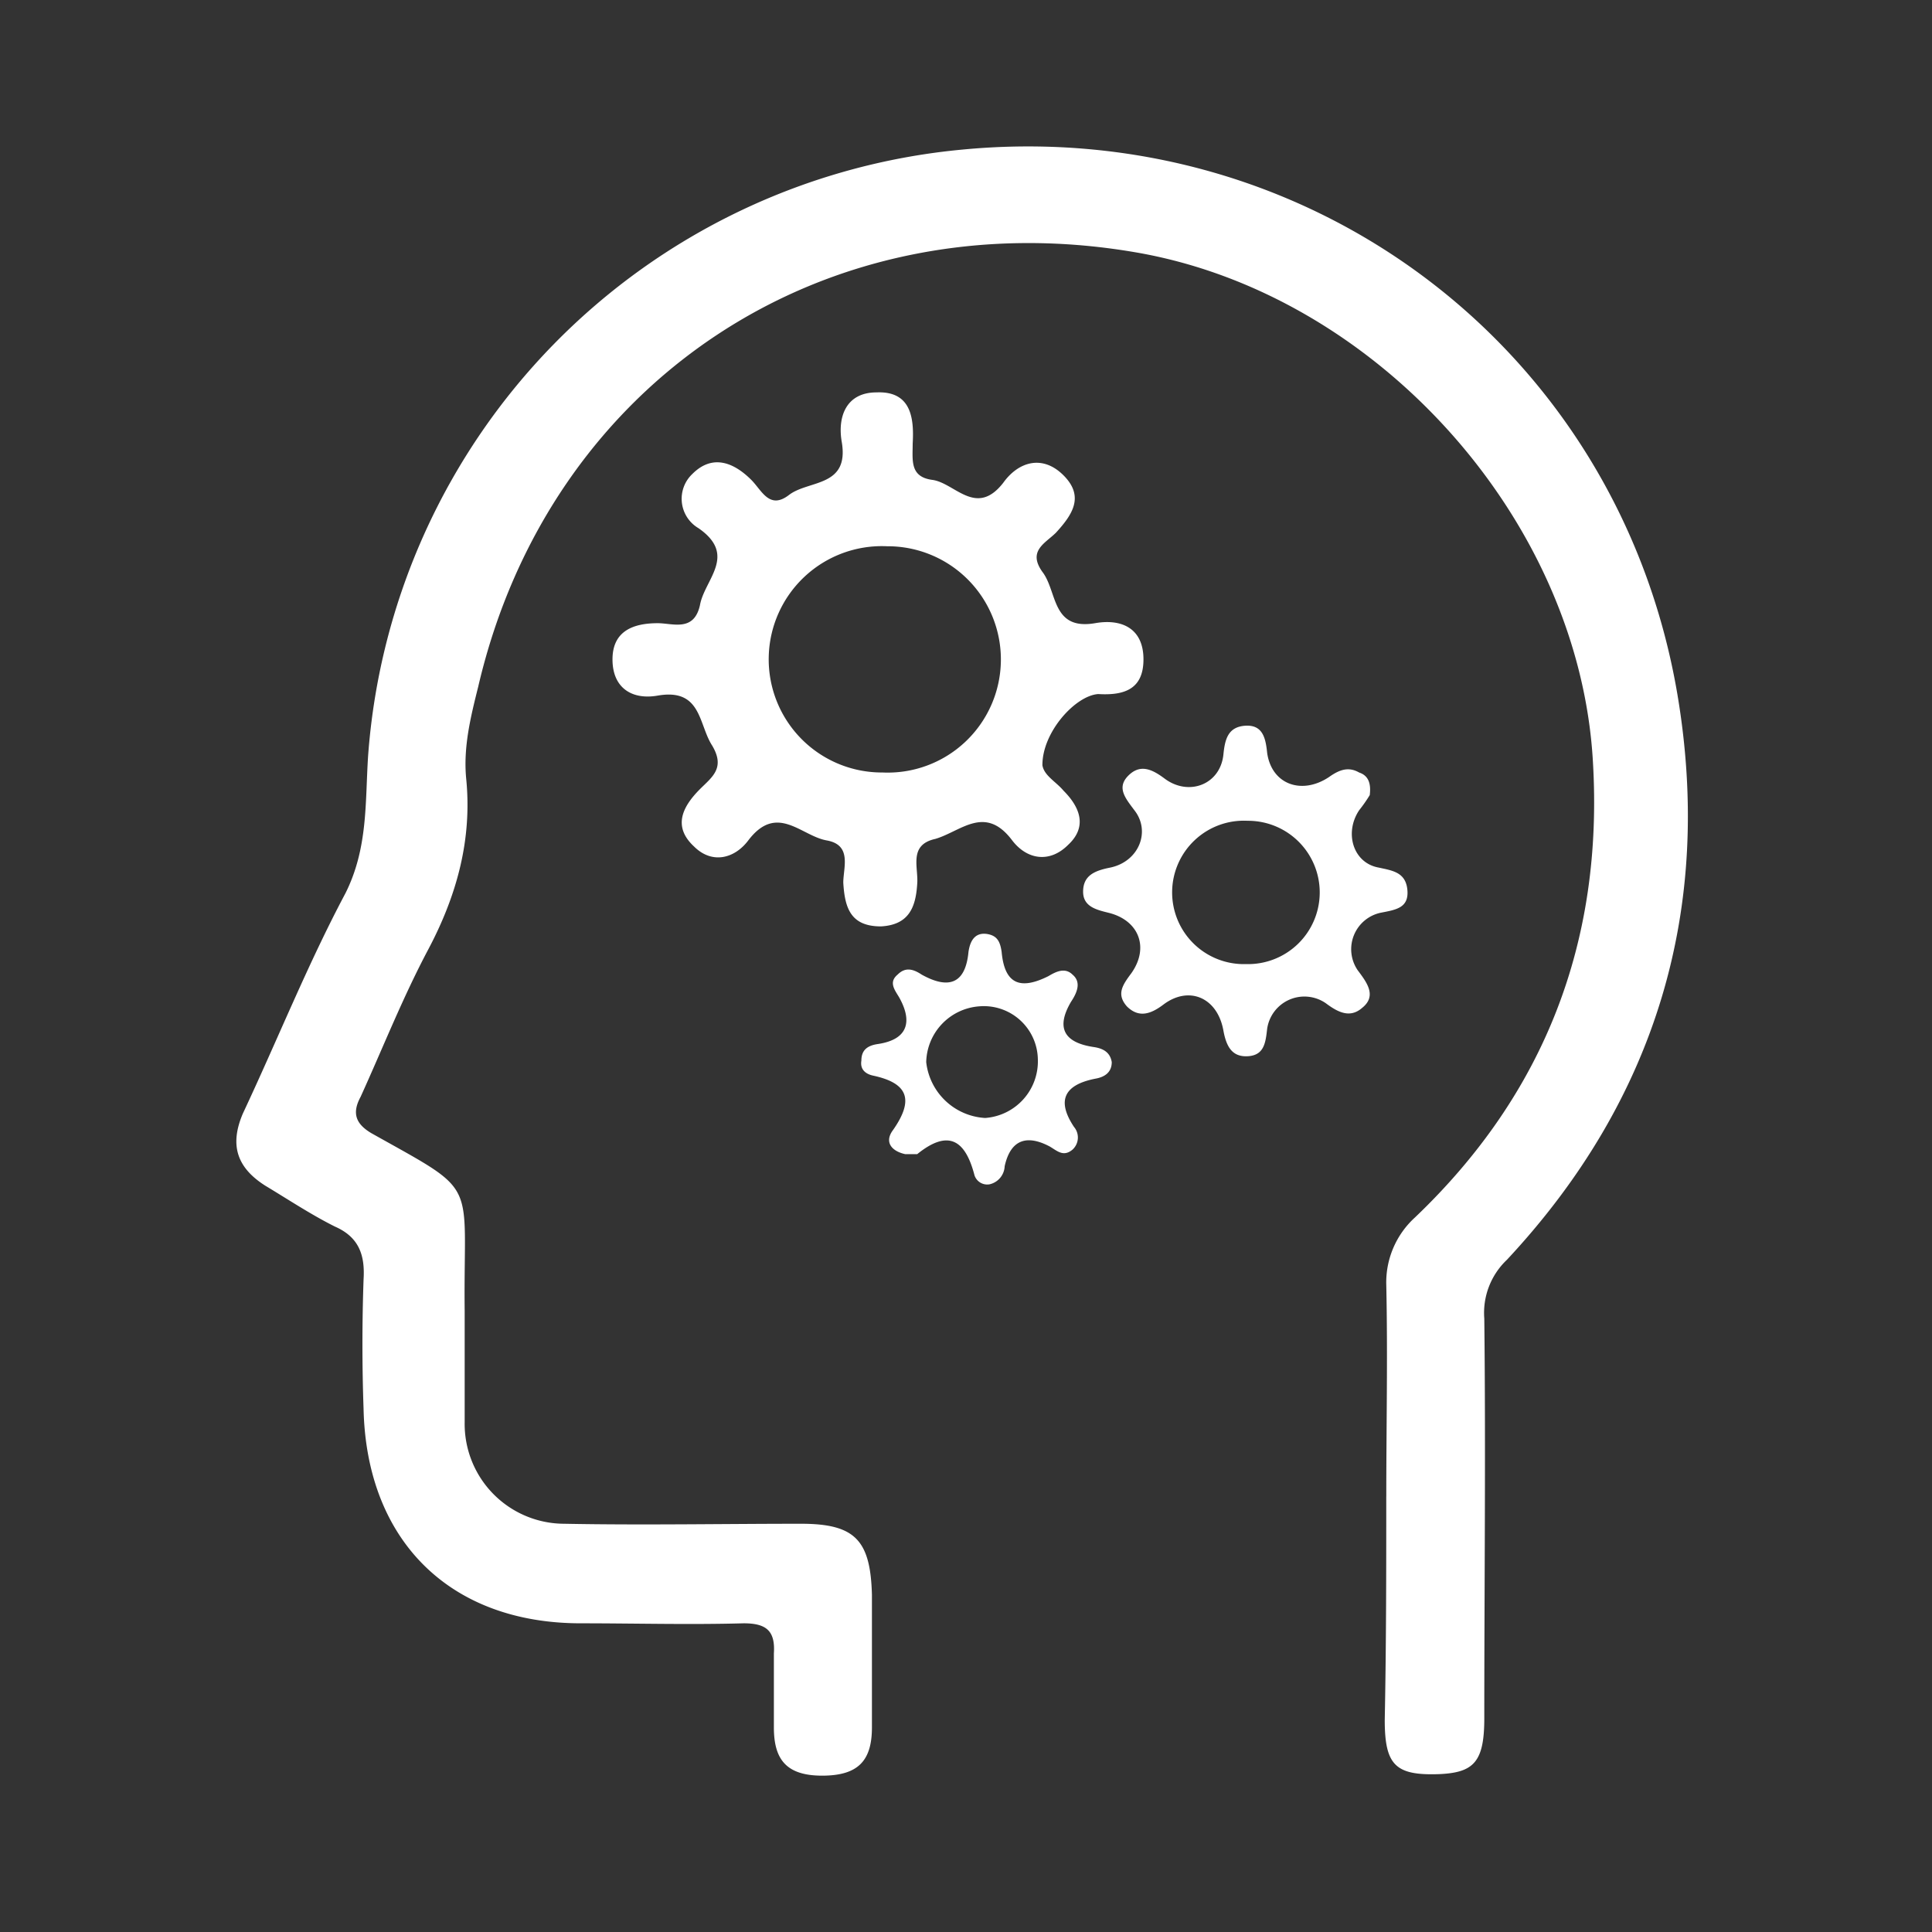 <svg xmlns="http://www.w3.org/2000/svg" xmlns:xlink="http://www.w3.org/1999/xlink" width="193" height="193" viewBox="0 0 193 193">
  <rect x="0" y="0" width="193" height="193" fill="#333333" stroke="none"/>
  <defs>
    <clipPath id="clip-Quantitative">
      <rect width="193" height="193"/>
    </clipPath>
  </defs>
  <g id="Quantitative" clip-path="url(#clip-Quantitative)">
    <g id="Group_1252" data-name="Group 1252" transform="translate(13308.849 3944.839)">
      <path id="Path_2902" data-name="Path 2902" d="M725.636,308.664c0-7.082.151-14.013,0-21.1a8.778,8.778,0,0,1,2.863-6.781c12.958-12.356,18.835-27.575,17.78-45.506-1.356-24.26-21.7-46.862-45.807-50.93-31.04-5.274-58.464,12.959-65.546,43.4-.753,3.014-1.507,6.027-1.205,9.192.6,6.027-.9,11.6-3.767,17.027-2.562,4.822-4.52,9.794-6.781,14.767-.9,1.657-.452,2.712,1.055,3.616,11,6.178,9.192,4.37,9.342,17.78v11.15a9.969,9.969,0,0,0,9.945,10.1c7.835.151,15.822,0,23.657,0,5.424,0,6.931,1.657,7.082,7.082v13.26c0,3.315-1.356,4.822-4.973,4.822s-4.822-1.658-4.822-4.822v-7.383c.151-2.26-.753-3.014-3.014-3.014-5.425.151-10.849,0-16.274,0-13.109,0-21.4-8.287-21.7-21.4-.151-4.37-.151-8.589,0-12.959.151-2.411-.452-4.219-2.863-5.274-2.411-1.206-4.671-2.712-6.931-4.068-2.863-1.808-3.616-4.068-2.26-7.233,3.466-7.383,6.479-14.917,10.246-22,2.26-4.52,1.959-9.041,2.26-13.712a65.62,65.62,0,0,1,59.368-60.574c34.657-3.315,65.546,19.89,71.423,54.4,3.616,21.4-2.11,40.533-17.027,56.505a7.3,7.3,0,0,0-2.26,5.877c.151,13.26,0,26.671,0,39.93,0,4.37-1.055,5.424-4.521,5.575-4.37.151-5.424-.9-5.424-5.424.151-7.534.151-14.917.151-22.3" transform="translate(-13896 -4104)" fill="#fff"/>
      <path id="Path_2903" data-name="Path 2903" d="M678.644,227.32c.151,1.055,1.356,1.658,2.11,2.562,1.657,1.658,2.411,3.616.452,5.424-1.808,1.808-4.068,1.507-5.575-.452-2.712-3.616-5.123-.9-7.685-.151-2.712.6-1.657,2.863-1.808,4.52-.151,2.411-.9,4.068-3.616,4.219-3.014,0-3.616-1.808-3.767-4.37,0-1.507.9-3.767-1.657-4.219s-4.972-3.767-7.835,0c-1.356,1.808-3.616,2.411-5.424.6-2.11-1.959-1.205-3.918.6-5.726,1.205-1.205,2.562-2.11,1.205-4.37-1.356-2.11-1.055-5.726-5.424-4.972-2.562.452-4.52-.753-4.52-3.616s2.11-3.616,4.52-3.616c1.507,0,3.616.9,4.219-1.808.452-2.562,3.767-4.972-.151-7.685a3.408,3.408,0,0,1-.6-5.424c1.959-1.959,4.068-1.205,5.877.6,1.055,1.055,1.808,3.014,3.767,1.507s6.027-.753,5.274-5.274c-.452-2.562.452-4.972,3.466-4.972,3.466-.151,3.767,2.562,3.616,5.123,0,1.658-.3,3.315,1.959,3.616s4.37,3.767,7.082.3c1.507-2.11,3.918-2.863,6.027-.753s.9,3.918-.753,5.726c-1.055,1.055-2.863,1.808-1.356,3.918,1.507,1.959.9,5.877,5.274,5.123,2.562-.452,4.822.452,4.822,3.616,0,3.014-1.959,3.616-4.52,3.466-2.26.151-5.575,3.767-5.575,7.082m-15.972.753a11.306,11.306,0,1,0,.452-22.6,11.306,11.306,0,1,0-.452,22.6" transform="translate(-13883.363 -4095.737)" fill="#fff"/>
      <path id="Path_2904" data-name="Path 2904" d="M695.53,219.135a14.811,14.811,0,0,1-1.055,1.507c-1.507,2.26-.6,5.274,1.959,5.726,1.356.3,2.712.452,2.863,2.26s-1.205,1.959-2.712,2.26a3.725,3.725,0,0,0-2.26,5.726c.9,1.205,1.959,2.562.452,3.767-1.205,1.055-2.411.452-3.616-.452a3.759,3.759,0,0,0-5.877,2.562c-.151,1.356-.3,2.562-1.808,2.712-1.657.151-2.26-.9-2.562-2.562-.6-3.315-3.466-4.52-6.027-2.562-1.205.9-2.411,1.356-3.616.151-1.055-1.205-.452-2.11.452-3.315,1.808-2.562.753-5.274-2.26-6.027-1.205-.3-2.562-.6-2.562-2.11,0-1.658,1.205-2.11,2.712-2.411,2.863-.6,4.068-3.616,2.411-5.726-.9-1.205-1.808-2.26-.6-3.466s2.411-.6,3.616.3c2.411,1.808,5.575.6,5.877-2.411.151-1.507.452-2.712,2.11-2.863,1.808-.151,2.109,1.205,2.26,2.712.452,3.164,3.466,4.219,6.178,2.411,1.055-.753,1.959-1.055,3.014-.452.9.3,1.206,1.055,1.055,2.26m-12.356,16.876a7.159,7.159,0,1,0,.151-14.315,7.164,7.164,0,1,0-.151,14.315" transform="translate(-13867.551 -4084.538)" fill="#fff"/>
      <path id="Path_2905" data-name="Path 2905" d="M656.578,248c-1.356-.3-2.11-1.205-1.205-2.411,2.11-3.014,1.507-4.671-1.959-5.424-.753-.151-1.356-.6-1.205-1.507,0-1.055.6-1.507,1.657-1.658,3.014-.452,3.466-2.26,2.11-4.671-.452-.753-1.055-1.507-.151-2.26.753-.753,1.507-.6,2.411,0,2.712,1.507,4.37.9,4.671-2.26.151-1.055.6-1.959,1.808-1.808,1.055.151,1.356.753,1.507,1.808.3,3.315,1.959,3.767,4.671,2.411.753-.452,1.657-.9,2.411-.151.9.753.452,1.808-.151,2.712q-2.26,3.842,2.26,4.52c1.055.151,1.657.6,1.808,1.507,0,1.055-.753,1.507-1.657,1.658-3.014.6-3.918,2.109-2.11,4.822a1.637,1.637,0,0,1-.151,2.26c-.9.753-1.507.151-2.26-.3-2.26-1.205-3.918-.753-4.52,1.959a1.938,1.938,0,0,1-1.507,1.808,1.336,1.336,0,0,1-1.507-.9c-.9-3.466-2.562-4.671-5.726-2.11h-1.206m7.986-3.616a5.67,5.67,0,0,0,5.274-5.877,5.4,5.4,0,0,0-5.877-5.274,5.717,5.717,0,0,0-5.274,5.575,6.286,6.286,0,0,0,5.877,5.575" transform="translate(-13875.009 -4077.546)" fill="#fff"/>
    </g>
  </g>
</svg>
